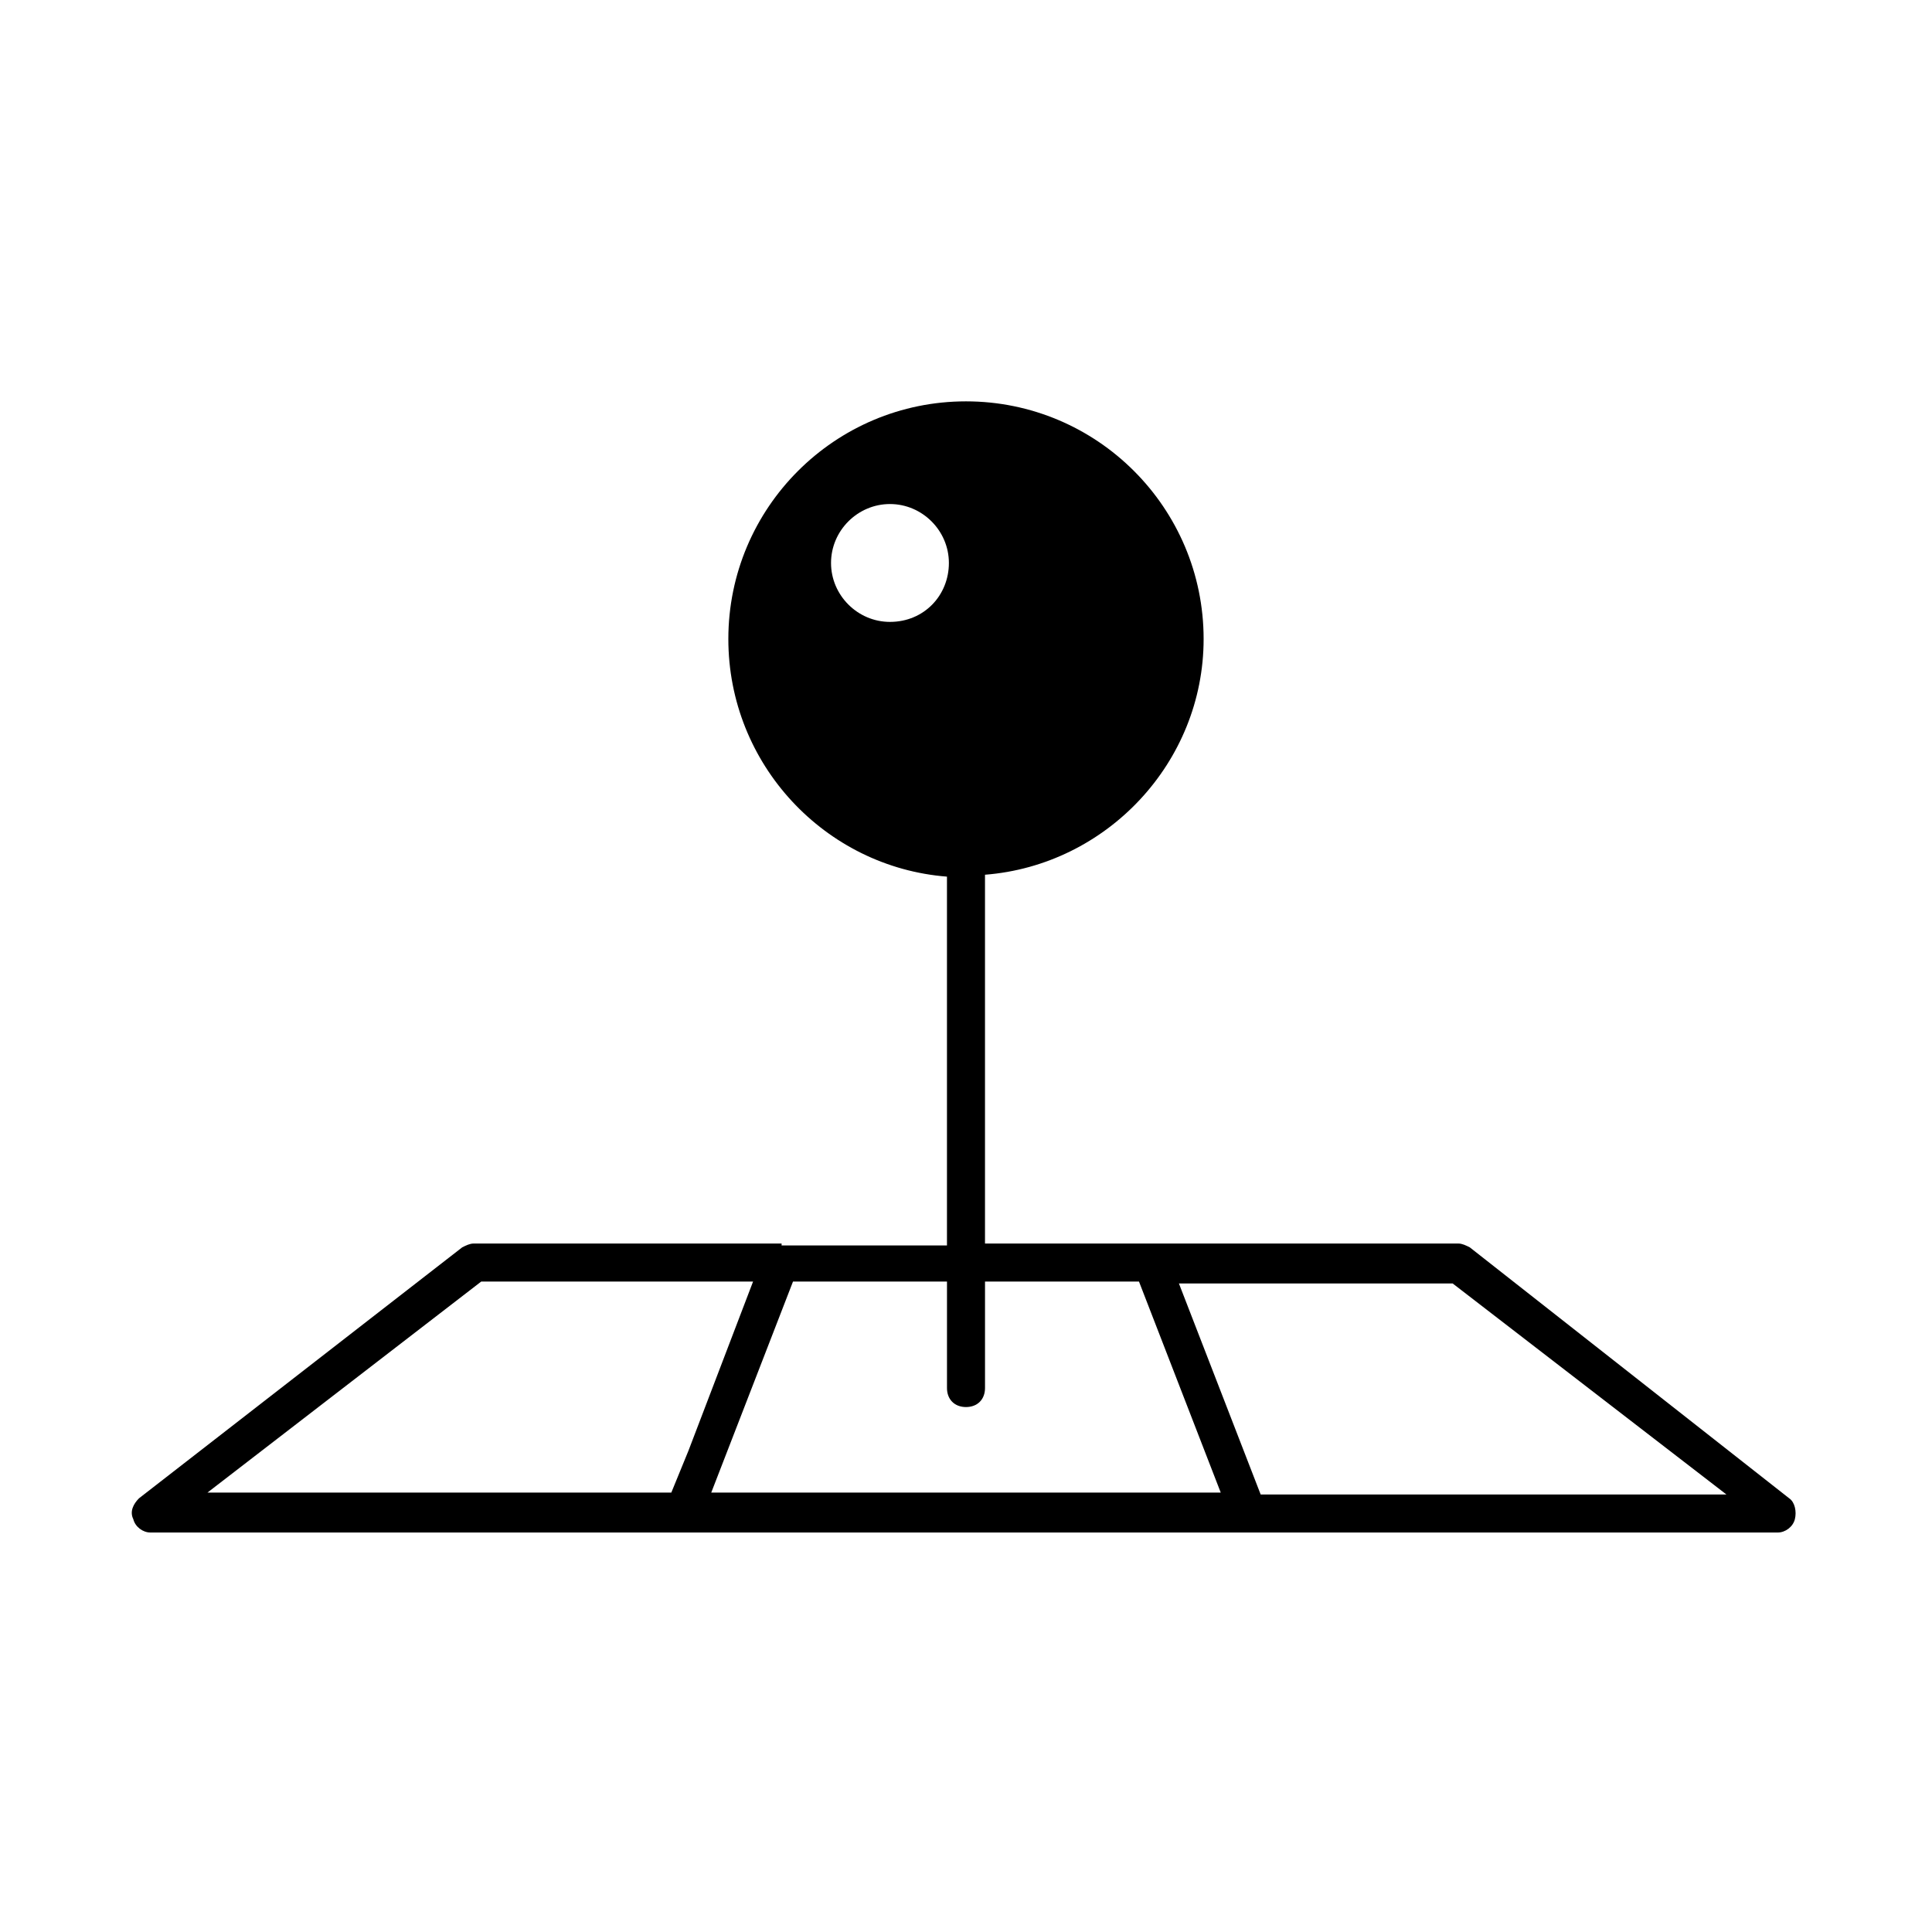 <?xml version="1.0" encoding="UTF-8"?>
<!-- Uploaded to: SVG Repo, www.svgrepo.com, Generator: SVG Repo Mixer Tools -->
<svg fill="#000000" width="800px" height="800px" version="1.1" viewBox="144 144 512 512" xmlns="http://www.w3.org/2000/svg">
 <path d="m351.13 473.55h-81.617c-1.008 0-2.016 0.504-3.023 1.008l-85.648 66.504c-1.512 1.512-2.519 3.527-1.512 5.543 0.504 2.016 2.519 3.527 4.535 3.527h431.26c2.016 0 4.031-1.512 4.535-3.527s0-4.535-1.512-5.543l-84.641-66.504c-1.008-0.504-2.016-1.008-3.023-1.008h-125.45v-97.738c32.242-2.519 57.938-29.727 57.938-62.473 0-34.762-28.215-62.977-62.977-62.977-34.762 0-62.977 28.215-62.977 62.977 0 33.25 25.695 60.457 57.938 62.977v97.738h-43.828zm-7.559 10.078-17.129 44.84-4.535 11.082h-122.93l72.547-55.922zm134.52 56.426-21.664-55.922h72.547l72.547 55.922zm-32.246-56.426 21.664 55.922h-135.02l21.664-55.922h40.809v28.215c0 3.023 2.016 5.039 5.039 5.039s5.039-2.016 5.039-5.039v-28.215zm-65.996-174.82c-8.566 0-15.617-7.055-15.617-15.617 0-8.566 7.055-15.617 15.617-15.617 8.566 0 15.617 7.055 15.617 15.617s-6.551 15.617-15.617 15.617z"/>
</svg>
